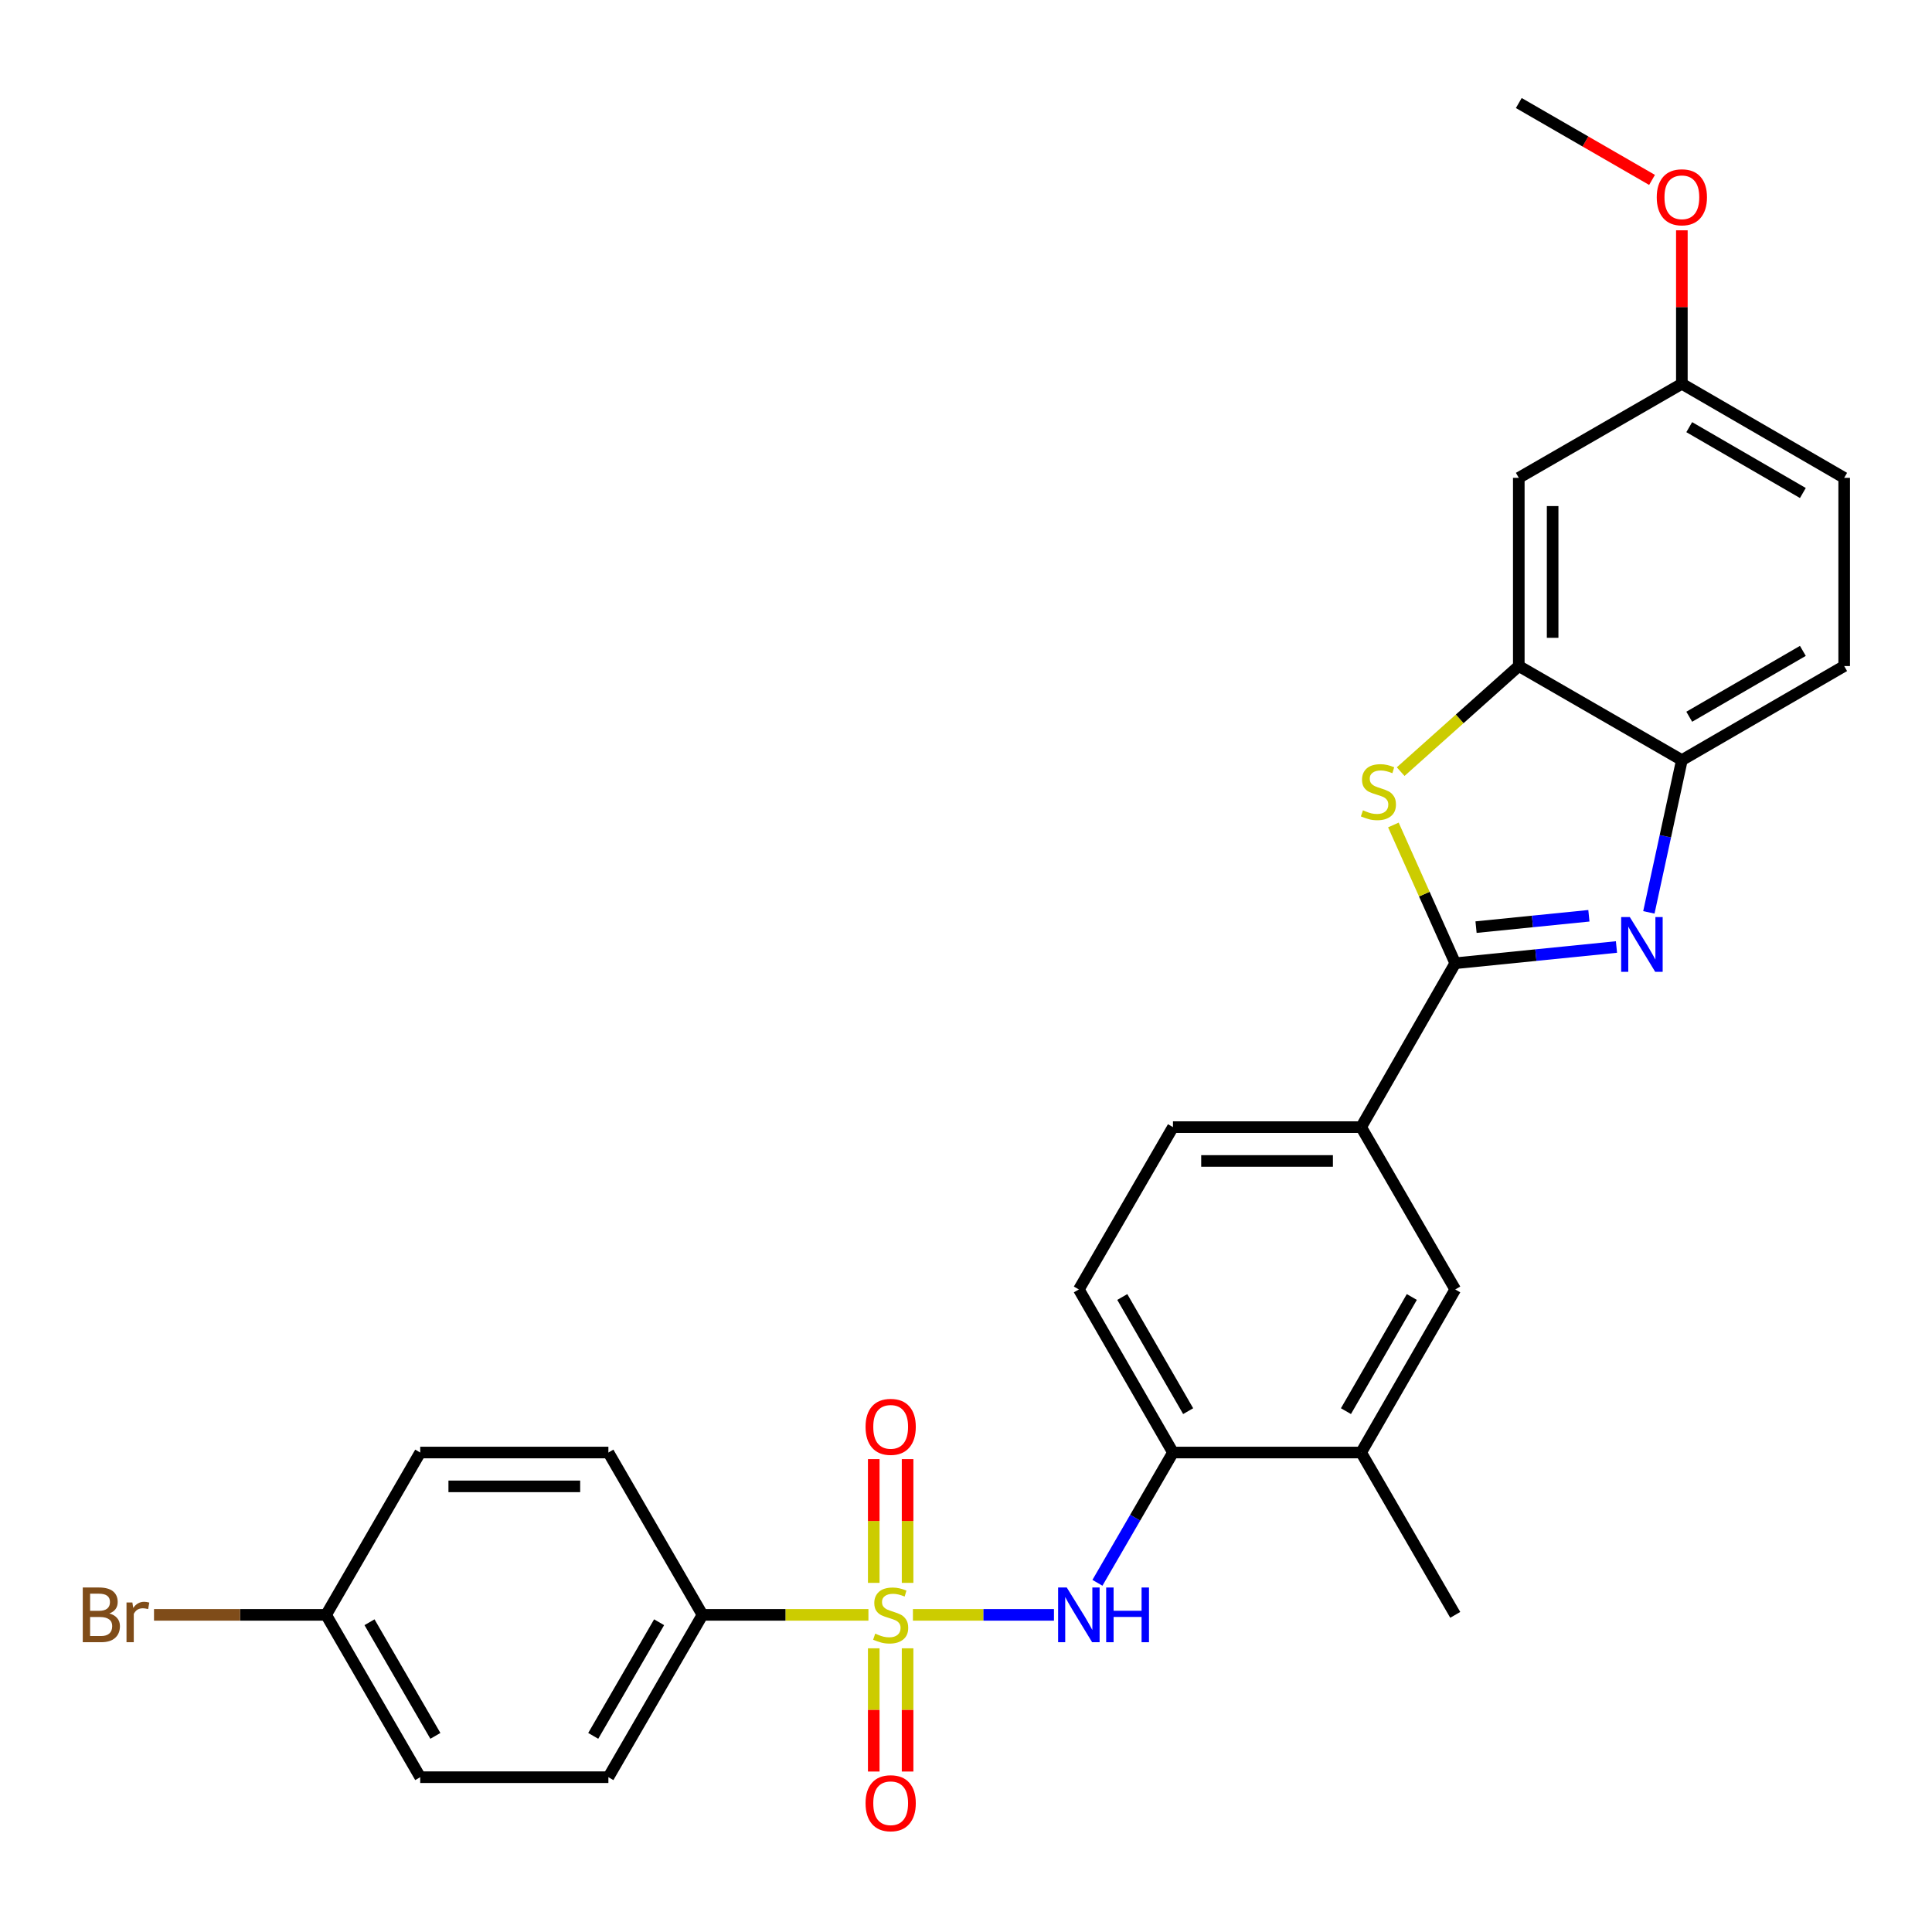 <?xml version='1.0' encoding='iso-8859-1'?>
<svg version='1.1' baseProfile='full'
              xmlns='http://www.w3.org/2000/svg'
                      xmlns:rdkit='http://www.rdkit.org/xml'
                      xmlns:xlink='http://www.w3.org/1999/xlink'
                  xml:space='preserve'
width='1000px' height='1000px' viewBox='0 0 1000 1000'>
<!-- END OF HEADER -->
<rect style='opacity:1.0;fill:#FFFFFF;stroke:none' width='1000' height='1000' x='0' y='0'> </rect>
<path class='bond-3' d='M 472.525,835.849 L 509.026,835.849' style='fill:none;fill-rule:evenodd;stroke:#CCCC00;stroke-width:6px;stroke-linecap:butt;stroke-linejoin:miter;stroke-opacity:1' />
<path class='bond-3' d='M 509.026,835.849 L 545.528,835.849' style='fill:none;fill-rule:evenodd;stroke:#0000FF;stroke-width:6px;stroke-linecap:butt;stroke-linejoin:miter;stroke-opacity:1' />
<path class='bond-7' d='M 449.495,835.849 L 406.555,835.849' style='fill:none;fill-rule:evenodd;stroke:#CCCC00;stroke-width:6px;stroke-linecap:butt;stroke-linejoin:miter;stroke-opacity:1' />
<path class='bond-7' d='M 406.555,835.849 L 363.614,835.849' style='fill:none;fill-rule:evenodd;stroke:#000000;stroke-width:6px;stroke-linecap:butt;stroke-linejoin:miter;stroke-opacity:1' />
<path class='bond-9' d='M 452.252,853.164 L 452.252,885.053' style='fill:none;fill-rule:evenodd;stroke:#CCCC00;stroke-width:6px;stroke-linecap:butt;stroke-linejoin:miter;stroke-opacity:1' />
<path class='bond-9' d='M 452.252,885.053 L 452.252,916.941' style='fill:none;fill-rule:evenodd;stroke:#FF0000;stroke-width:6px;stroke-linecap:butt;stroke-linejoin:miter;stroke-opacity:1' />
<path class='bond-9' d='M 469.768,853.164 L 469.768,885.053' style='fill:none;fill-rule:evenodd;stroke:#CCCC00;stroke-width:6px;stroke-linecap:butt;stroke-linejoin:miter;stroke-opacity:1' />
<path class='bond-9' d='M 469.768,885.053 L 469.768,916.941' style='fill:none;fill-rule:evenodd;stroke:#FF0000;stroke-width:6px;stroke-linecap:butt;stroke-linejoin:miter;stroke-opacity:1' />
<path class='bond-10' d='M 469.768,819.294 L 469.768,787.264' style='fill:none;fill-rule:evenodd;stroke:#CCCC00;stroke-width:6px;stroke-linecap:butt;stroke-linejoin:miter;stroke-opacity:1' />
<path class='bond-10' d='M 469.768,787.264 L 469.768,755.235' style='fill:none;fill-rule:evenodd;stroke:#FF0000;stroke-width:6px;stroke-linecap:butt;stroke-linejoin:miter;stroke-opacity:1' />
<path class='bond-10' d='M 452.252,819.294 L 452.252,787.264' style='fill:none;fill-rule:evenodd;stroke:#CCCC00;stroke-width:6px;stroke-linecap:butt;stroke-linejoin:miter;stroke-opacity:1' />
<path class='bond-10' d='M 452.252,787.264 L 452.252,755.235' style='fill:none;fill-rule:evenodd;stroke:#FF0000;stroke-width:6px;stroke-linecap:butt;stroke-linejoin:miter;stroke-opacity:1' />
<path class='bond-0' d='M 753.235,498.57 L 704.523,583.394' style='fill:none;fill-rule:evenodd;stroke:#000000;stroke-width:6px;stroke-linecap:butt;stroke-linejoin:miter;stroke-opacity:1' />
<path class='bond-1' d='M 753.235,498.57 L 794.96,494.368' style='fill:none;fill-rule:evenodd;stroke:#000000;stroke-width:6px;stroke-linecap:butt;stroke-linejoin:miter;stroke-opacity:1' />
<path class='bond-1' d='M 794.96,494.368 L 836.684,490.166' style='fill:none;fill-rule:evenodd;stroke:#0000FF;stroke-width:6px;stroke-linecap:butt;stroke-linejoin:miter;stroke-opacity:1' />
<path class='bond-1' d='M 763.997,479.882 L 793.204,476.941' style='fill:none;fill-rule:evenodd;stroke:#000000;stroke-width:6px;stroke-linecap:butt;stroke-linejoin:miter;stroke-opacity:1' />
<path class='bond-1' d='M 793.204,476.941 L 822.412,473.999' style='fill:none;fill-rule:evenodd;stroke:#0000FF;stroke-width:6px;stroke-linecap:butt;stroke-linejoin:miter;stroke-opacity:1' />
<path class='bond-2' d='M 753.235,498.57 L 737.224,462.787' style='fill:none;fill-rule:evenodd;stroke:#000000;stroke-width:6px;stroke-linecap:butt;stroke-linejoin:miter;stroke-opacity:1' />
<path class='bond-2' d='M 737.224,462.787 L 721.213,427.004' style='fill:none;fill-rule:evenodd;stroke:#CCCC00;stroke-width:6px;stroke-linecap:butt;stroke-linejoin:miter;stroke-opacity:1' />
<path class='bond-5' d='M 853.45,472.239 L 861.99,432.839' style='fill:none;fill-rule:evenodd;stroke:#0000FF;stroke-width:6px;stroke-linecap:butt;stroke-linejoin:miter;stroke-opacity:1' />
<path class='bond-5' d='M 861.99,432.839 L 870.53,393.439' style='fill:none;fill-rule:evenodd;stroke:#000000;stroke-width:6px;stroke-linecap:butt;stroke-linejoin:miter;stroke-opacity:1' />
<path class='bond-4' d='M 724.982,399.396 L 755.553,372.071' style='fill:none;fill-rule:evenodd;stroke:#CCCC00;stroke-width:6px;stroke-linecap:butt;stroke-linejoin:miter;stroke-opacity:1' />
<path class='bond-4' d='M 755.553,372.071 L 786.125,344.746' style='fill:none;fill-rule:evenodd;stroke:#000000;stroke-width:6px;stroke-linecap:butt;stroke-linejoin:miter;stroke-opacity:1' />
<path class='bond-8' d='M 568.032,819.261 L 587.579,785.542' style='fill:none;fill-rule:evenodd;stroke:#0000FF;stroke-width:6px;stroke-linecap:butt;stroke-linejoin:miter;stroke-opacity:1' />
<path class='bond-8' d='M 587.579,785.542 L 607.127,751.824' style='fill:none;fill-rule:evenodd;stroke:#000000;stroke-width:6px;stroke-linecap:butt;stroke-linejoin:miter;stroke-opacity:1' />
<path class='bond-11' d='M 786.125,344.746 L 786.125,247.331' style='fill:none;fill-rule:evenodd;stroke:#000000;stroke-width:6px;stroke-linecap:butt;stroke-linejoin:miter;stroke-opacity:1' />
<path class='bond-11' d='M 803.64,330.134 L 803.64,261.943' style='fill:none;fill-rule:evenodd;stroke:#000000;stroke-width:6px;stroke-linecap:butt;stroke-linejoin:miter;stroke-opacity:1' />
<path class='bond-30' d='M 786.125,344.746 L 870.53,393.439' style='fill:none;fill-rule:evenodd;stroke:#000000;stroke-width:6px;stroke-linecap:butt;stroke-linejoin:miter;stroke-opacity:1' />
<path class='bond-16' d='M 870.53,393.439 L 954.545,344.746' style='fill:none;fill-rule:evenodd;stroke:#000000;stroke-width:6px;stroke-linecap:butt;stroke-linejoin:miter;stroke-opacity:1' />
<path class='bond-16' d='M 874.349,370.981 L 933.16,336.896' style='fill:none;fill-rule:evenodd;stroke:#000000;stroke-width:6px;stroke-linecap:butt;stroke-linejoin:miter;stroke-opacity:1' />
<path class='bond-6' d='M 704.523,583.394 L 607.127,583.394' style='fill:none;fill-rule:evenodd;stroke:#000000;stroke-width:6px;stroke-linecap:butt;stroke-linejoin:miter;stroke-opacity:1' />
<path class='bond-6' d='M 689.913,600.909 L 621.737,600.909' style='fill:none;fill-rule:evenodd;stroke:#000000;stroke-width:6px;stroke-linecap:butt;stroke-linejoin:miter;stroke-opacity:1' />
<path class='bond-29' d='M 704.523,583.394 L 753.235,667.419' style='fill:none;fill-rule:evenodd;stroke:#000000;stroke-width:6px;stroke-linecap:butt;stroke-linejoin:miter;stroke-opacity:1' />
<path class='bond-17' d='M 363.614,835.849 L 314.902,919.874' style='fill:none;fill-rule:evenodd;stroke:#000000;stroke-width:6px;stroke-linecap:butt;stroke-linejoin:miter;stroke-opacity:1' />
<path class='bond-17' d='M 341.154,839.668 L 307.056,898.486' style='fill:none;fill-rule:evenodd;stroke:#000000;stroke-width:6px;stroke-linecap:butt;stroke-linejoin:miter;stroke-opacity:1' />
<path class='bond-18' d='M 363.614,835.849 L 314.902,751.824' style='fill:none;fill-rule:evenodd;stroke:#000000;stroke-width:6px;stroke-linecap:butt;stroke-linejoin:miter;stroke-opacity:1' />
<path class='bond-13' d='M 607.127,751.824 L 704.523,751.824' style='fill:none;fill-rule:evenodd;stroke:#000000;stroke-width:6px;stroke-linecap:butt;stroke-linejoin:miter;stroke-opacity:1' />
<path class='bond-15' d='M 607.127,751.824 L 558.415,667.419' style='fill:none;fill-rule:evenodd;stroke:#000000;stroke-width:6px;stroke-linecap:butt;stroke-linejoin:miter;stroke-opacity:1' />
<path class='bond-15' d='M 614.991,730.408 L 580.892,671.324' style='fill:none;fill-rule:evenodd;stroke:#000000;stroke-width:6px;stroke-linecap:butt;stroke-linejoin:miter;stroke-opacity:1' />
<path class='bond-19' d='M 786.125,247.331 L 870.53,198.638' style='fill:none;fill-rule:evenodd;stroke:#000000;stroke-width:6px;stroke-linecap:butt;stroke-linejoin:miter;stroke-opacity:1' />
<path class='bond-12' d='M 753.235,667.419 L 704.523,751.824' style='fill:none;fill-rule:evenodd;stroke:#000000;stroke-width:6px;stroke-linecap:butt;stroke-linejoin:miter;stroke-opacity:1' />
<path class='bond-12' d='M 730.758,671.324 L 696.659,730.408' style='fill:none;fill-rule:evenodd;stroke:#000000;stroke-width:6px;stroke-linecap:butt;stroke-linejoin:miter;stroke-opacity:1' />
<path class='bond-26' d='M 704.523,751.824 L 753.235,835.849' style='fill:none;fill-rule:evenodd;stroke:#000000;stroke-width:6px;stroke-linecap:butt;stroke-linejoin:miter;stroke-opacity:1' />
<path class='bond-14' d='M 607.127,583.394 L 558.415,667.419' style='fill:none;fill-rule:evenodd;stroke:#000000;stroke-width:6px;stroke-linecap:butt;stroke-linejoin:miter;stroke-opacity:1' />
<path class='bond-21' d='M 954.545,344.746 L 954.545,247.331' style='fill:none;fill-rule:evenodd;stroke:#000000;stroke-width:6px;stroke-linecap:butt;stroke-linejoin:miter;stroke-opacity:1' />
<path class='bond-23' d='M 314.902,919.874 L 217.507,919.874' style='fill:none;fill-rule:evenodd;stroke:#000000;stroke-width:6px;stroke-linecap:butt;stroke-linejoin:miter;stroke-opacity:1' />
<path class='bond-22' d='M 314.902,751.824 L 217.507,751.824' style='fill:none;fill-rule:evenodd;stroke:#000000;stroke-width:6px;stroke-linecap:butt;stroke-linejoin:miter;stroke-opacity:1' />
<path class='bond-22' d='M 300.293,769.339 L 232.116,769.339' style='fill:none;fill-rule:evenodd;stroke:#000000;stroke-width:6px;stroke-linecap:butt;stroke-linejoin:miter;stroke-opacity:1' />
<path class='bond-25' d='M 870.53,198.638 L 870.53,158.922' style='fill:none;fill-rule:evenodd;stroke:#000000;stroke-width:6px;stroke-linecap:butt;stroke-linejoin:miter;stroke-opacity:1' />
<path class='bond-25' d='M 870.53,158.922 L 870.53,119.206' style='fill:none;fill-rule:evenodd;stroke:#FF0000;stroke-width:6px;stroke-linecap:butt;stroke-linejoin:miter;stroke-opacity:1' />
<path class='bond-31' d='M 870.53,198.638 L 954.545,247.331' style='fill:none;fill-rule:evenodd;stroke:#000000;stroke-width:6px;stroke-linecap:butt;stroke-linejoin:miter;stroke-opacity:1' />
<path class='bond-31' d='M 874.349,221.096 L 933.16,255.181' style='fill:none;fill-rule:evenodd;stroke:#000000;stroke-width:6px;stroke-linecap:butt;stroke-linejoin:miter;stroke-opacity:1' />
<path class='bond-20' d='M 168.794,835.849 L 217.507,751.824' style='fill:none;fill-rule:evenodd;stroke:#000000;stroke-width:6px;stroke-linecap:butt;stroke-linejoin:miter;stroke-opacity:1' />
<path class='bond-24' d='M 168.794,835.849 L 124.255,835.849' style='fill:none;fill-rule:evenodd;stroke:#000000;stroke-width:6px;stroke-linecap:butt;stroke-linejoin:miter;stroke-opacity:1' />
<path class='bond-24' d='M 124.255,835.849 L 79.715,835.849' style='fill:none;fill-rule:evenodd;stroke:#7F4C19;stroke-width:6px;stroke-linecap:butt;stroke-linejoin:miter;stroke-opacity:1' />
<path class='bond-28' d='M 168.794,835.849 L 217.507,919.874' style='fill:none;fill-rule:evenodd;stroke:#000000;stroke-width:6px;stroke-linecap:butt;stroke-linejoin:miter;stroke-opacity:1' />
<path class='bond-28' d='M 191.254,839.668 L 225.353,898.486' style='fill:none;fill-rule:evenodd;stroke:#000000;stroke-width:6px;stroke-linecap:butt;stroke-linejoin:miter;stroke-opacity:1' />
<path class='bond-27' d='M 855.094,93.124 L 820.609,73.226' style='fill:none;fill-rule:evenodd;stroke:#FF0000;stroke-width:6px;stroke-linecap:butt;stroke-linejoin:miter;stroke-opacity:1' />
<path class='bond-27' d='M 820.609,73.226 L 786.125,53.328' style='fill:none;fill-rule:evenodd;stroke:#000000;stroke-width:6px;stroke-linecap:butt;stroke-linejoin:miter;stroke-opacity:1' />
<path  class='atom-0' d='M 453.01 845.569
Q 453.33 845.689, 454.65 846.249
Q 455.97 846.809, 457.41 847.169
Q 458.89 847.489, 460.33 847.489
Q 463.01 847.489, 464.57 846.209
Q 466.13 844.889, 466.13 842.609
Q 466.13 841.049, 465.33 840.089
Q 464.57 839.129, 463.37 838.609
Q 462.17 838.089, 460.17 837.489
Q 457.65 836.729, 456.13 836.009
Q 454.65 835.289, 453.57 833.769
Q 452.53 832.249, 452.53 829.689
Q 452.53 826.129, 454.93 823.929
Q 457.37 821.729, 462.17 821.729
Q 465.45 821.729, 469.17 823.289
L 468.25 826.369
Q 464.85 824.969, 462.29 824.969
Q 459.53 824.969, 458.01 826.129
Q 456.49 827.249, 456.53 829.209
Q 456.53 830.729, 457.29 831.649
Q 458.09 832.569, 459.21 833.089
Q 460.37 833.609, 462.29 834.209
Q 464.85 835.009, 466.37 835.809
Q 467.89 836.609, 468.97 838.249
Q 470.09 839.849, 470.09 842.609
Q 470.09 846.529, 467.45 848.649
Q 464.85 850.729, 460.49 850.729
Q 457.97 850.729, 456.05 850.169
Q 454.17 849.649, 451.93 848.729
L 453.01 845.569
' fill='#CCCC00'/>
<path  class='atom-2' d='M 843.592 474.68
L 852.872 489.68
Q 853.792 491.16, 855.272 493.84
Q 856.752 496.52, 856.832 496.68
L 856.832 474.68
L 860.592 474.68
L 860.592 503
L 856.712 503
L 846.752 486.6
Q 845.592 484.68, 844.352 482.48
Q 843.152 480.28, 842.792 479.6
L 842.792 503
L 839.112 503
L 839.112 474.68
L 843.592 474.68
' fill='#0000FF'/>
<path  class='atom-3' d='M 705.465 419.409
Q 705.785 419.529, 707.105 420.089
Q 708.425 420.649, 709.865 421.009
Q 711.345 421.329, 712.785 421.329
Q 715.465 421.329, 717.025 420.049
Q 718.585 418.729, 718.585 416.449
Q 718.585 414.889, 717.785 413.929
Q 717.025 412.969, 715.825 412.449
Q 714.625 411.929, 712.625 411.329
Q 710.105 410.569, 708.585 409.849
Q 707.105 409.129, 706.025 407.609
Q 704.985 406.089, 704.985 403.529
Q 704.985 399.969, 707.385 397.769
Q 709.825 395.569, 714.625 395.569
Q 717.905 395.569, 721.625 397.129
L 720.705 400.209
Q 717.305 398.809, 714.745 398.809
Q 711.985 398.809, 710.465 399.969
Q 708.945 401.089, 708.985 403.049
Q 708.985 404.569, 709.745 405.489
Q 710.545 406.409, 711.665 406.929
Q 712.825 407.449, 714.745 408.049
Q 717.305 408.849, 718.825 409.649
Q 720.345 410.449, 721.425 412.089
Q 722.545 413.689, 722.545 416.449
Q 722.545 420.369, 719.905 422.489
Q 717.305 424.569, 712.945 424.569
Q 710.425 424.569, 708.505 424.009
Q 706.625 423.489, 704.385 422.569
L 705.465 419.409
' fill='#CCCC00'/>
<path  class='atom-4' d='M 552.155 821.689
L 561.435 836.689
Q 562.355 838.169, 563.835 840.849
Q 565.315 843.529, 565.395 843.689
L 565.395 821.689
L 569.155 821.689
L 569.155 850.009
L 565.275 850.009
L 555.315 833.609
Q 554.155 831.689, 552.915 829.489
Q 551.715 827.289, 551.355 826.609
L 551.355 850.009
L 547.675 850.009
L 547.675 821.689
L 552.155 821.689
' fill='#0000FF'/>
<path  class='atom-4' d='M 572.555 821.689
L 576.395 821.689
L 576.395 833.729
L 590.875 833.729
L 590.875 821.689
L 594.715 821.689
L 594.715 850.009
L 590.875 850.009
L 590.875 836.929
L 576.395 836.929
L 576.395 850.009
L 572.555 850.009
L 572.555 821.689
' fill='#0000FF'/>
<path  class='atom-10' d='M 448.01 933.344
Q 448.01 926.544, 451.37 922.744
Q 454.73 918.944, 461.01 918.944
Q 467.29 918.944, 470.65 922.744
Q 474.01 926.544, 474.01 933.344
Q 474.01 940.224, 470.61 944.144
Q 467.21 948.024, 461.01 948.024
Q 454.77 948.024, 451.37 944.144
Q 448.01 940.264, 448.01 933.344
M 461.01 944.824
Q 465.33 944.824, 467.65 941.944
Q 470.01 939.024, 470.01 933.344
Q 470.01 927.784, 467.65 924.984
Q 465.33 922.144, 461.01 922.144
Q 456.69 922.144, 454.33 924.944
Q 452.01 927.744, 452.01 933.344
Q 452.01 939.064, 454.33 941.944
Q 456.69 944.824, 461.01 944.824
' fill='#FF0000'/>
<path  class='atom-11' d='M 448.01 738.534
Q 448.01 731.734, 451.37 727.934
Q 454.73 724.134, 461.01 724.134
Q 467.29 724.134, 470.65 727.934
Q 474.01 731.734, 474.01 738.534
Q 474.01 745.414, 470.61 749.334
Q 467.21 753.214, 461.01 753.214
Q 454.77 753.214, 451.37 749.334
Q 448.01 745.454, 448.01 738.534
M 461.01 750.014
Q 465.33 750.014, 467.65 747.134
Q 470.01 744.214, 470.01 738.534
Q 470.01 732.974, 467.65 730.174
Q 465.33 727.334, 461.01 727.334
Q 456.69 727.334, 454.33 730.134
Q 452.01 732.934, 452.01 738.534
Q 452.01 744.254, 454.33 747.134
Q 456.69 750.014, 461.01 750.014
' fill='#FF0000'/>
<path  class='atom-25' d='M 56.599 835.129
Q 59.319 835.889, 60.679 837.569
Q 62.08 839.209, 62.08 841.649
Q 62.08 845.569, 59.559 847.809
Q 57.08 850.009, 52.359 850.009
L 42.84 850.009
L 42.84 821.689
L 51.2 821.689
Q 56.039 821.689, 58.48 823.649
Q 60.919 825.609, 60.919 829.209
Q 60.919 833.489, 56.599 835.129
M 46.639 824.889
L 46.639 833.769
L 51.2 833.769
Q 53.999 833.769, 55.44 832.649
Q 56.919 831.489, 56.919 829.209
Q 56.919 824.889, 51.2 824.889
L 46.639 824.889
M 52.359 846.809
Q 55.12 846.809, 56.599 845.489
Q 58.08 844.169, 58.08 841.649
Q 58.08 839.329, 56.44 838.169
Q 54.84 836.969, 51.76 836.969
L 46.639 836.969
L 46.639 846.809
L 52.359 846.809
' fill='#7F4C19'/>
<path  class='atom-25' d='M 68.519 829.449
L 68.96 832.289
Q 71.12 829.089, 74.639 829.089
Q 75.76 829.089, 77.279 829.489
L 76.68 832.849
Q 74.96 832.449, 73.999 832.449
Q 72.32 832.449, 71.2 833.129
Q 70.12 833.769, 69.24 835.329
L 69.24 850.009
L 65.48 850.009
L 65.48 829.449
L 68.519 829.449
' fill='#7F4C19'/>
<path  class='atom-26' d='M 857.53 102.111
Q 857.53 95.311, 860.89 91.511
Q 864.25 87.711, 870.53 87.711
Q 876.81 87.711, 880.17 91.511
Q 883.53 95.311, 883.53 102.111
Q 883.53 108.991, 880.13 112.911
Q 876.73 116.791, 870.53 116.791
Q 864.29 116.791, 860.89 112.911
Q 857.53 109.031, 857.53 102.111
M 870.53 113.591
Q 874.85 113.591, 877.17 110.711
Q 879.53 107.791, 879.53 102.111
Q 879.53 96.551, 877.17 93.751
Q 874.85 90.911, 870.53 90.911
Q 866.21 90.911, 863.85 93.711
Q 861.53 96.511, 861.53 102.111
Q 861.53 107.831, 863.85 110.711
Q 866.21 113.591, 870.53 113.591
' fill='#FF0000'/>
</svg>
